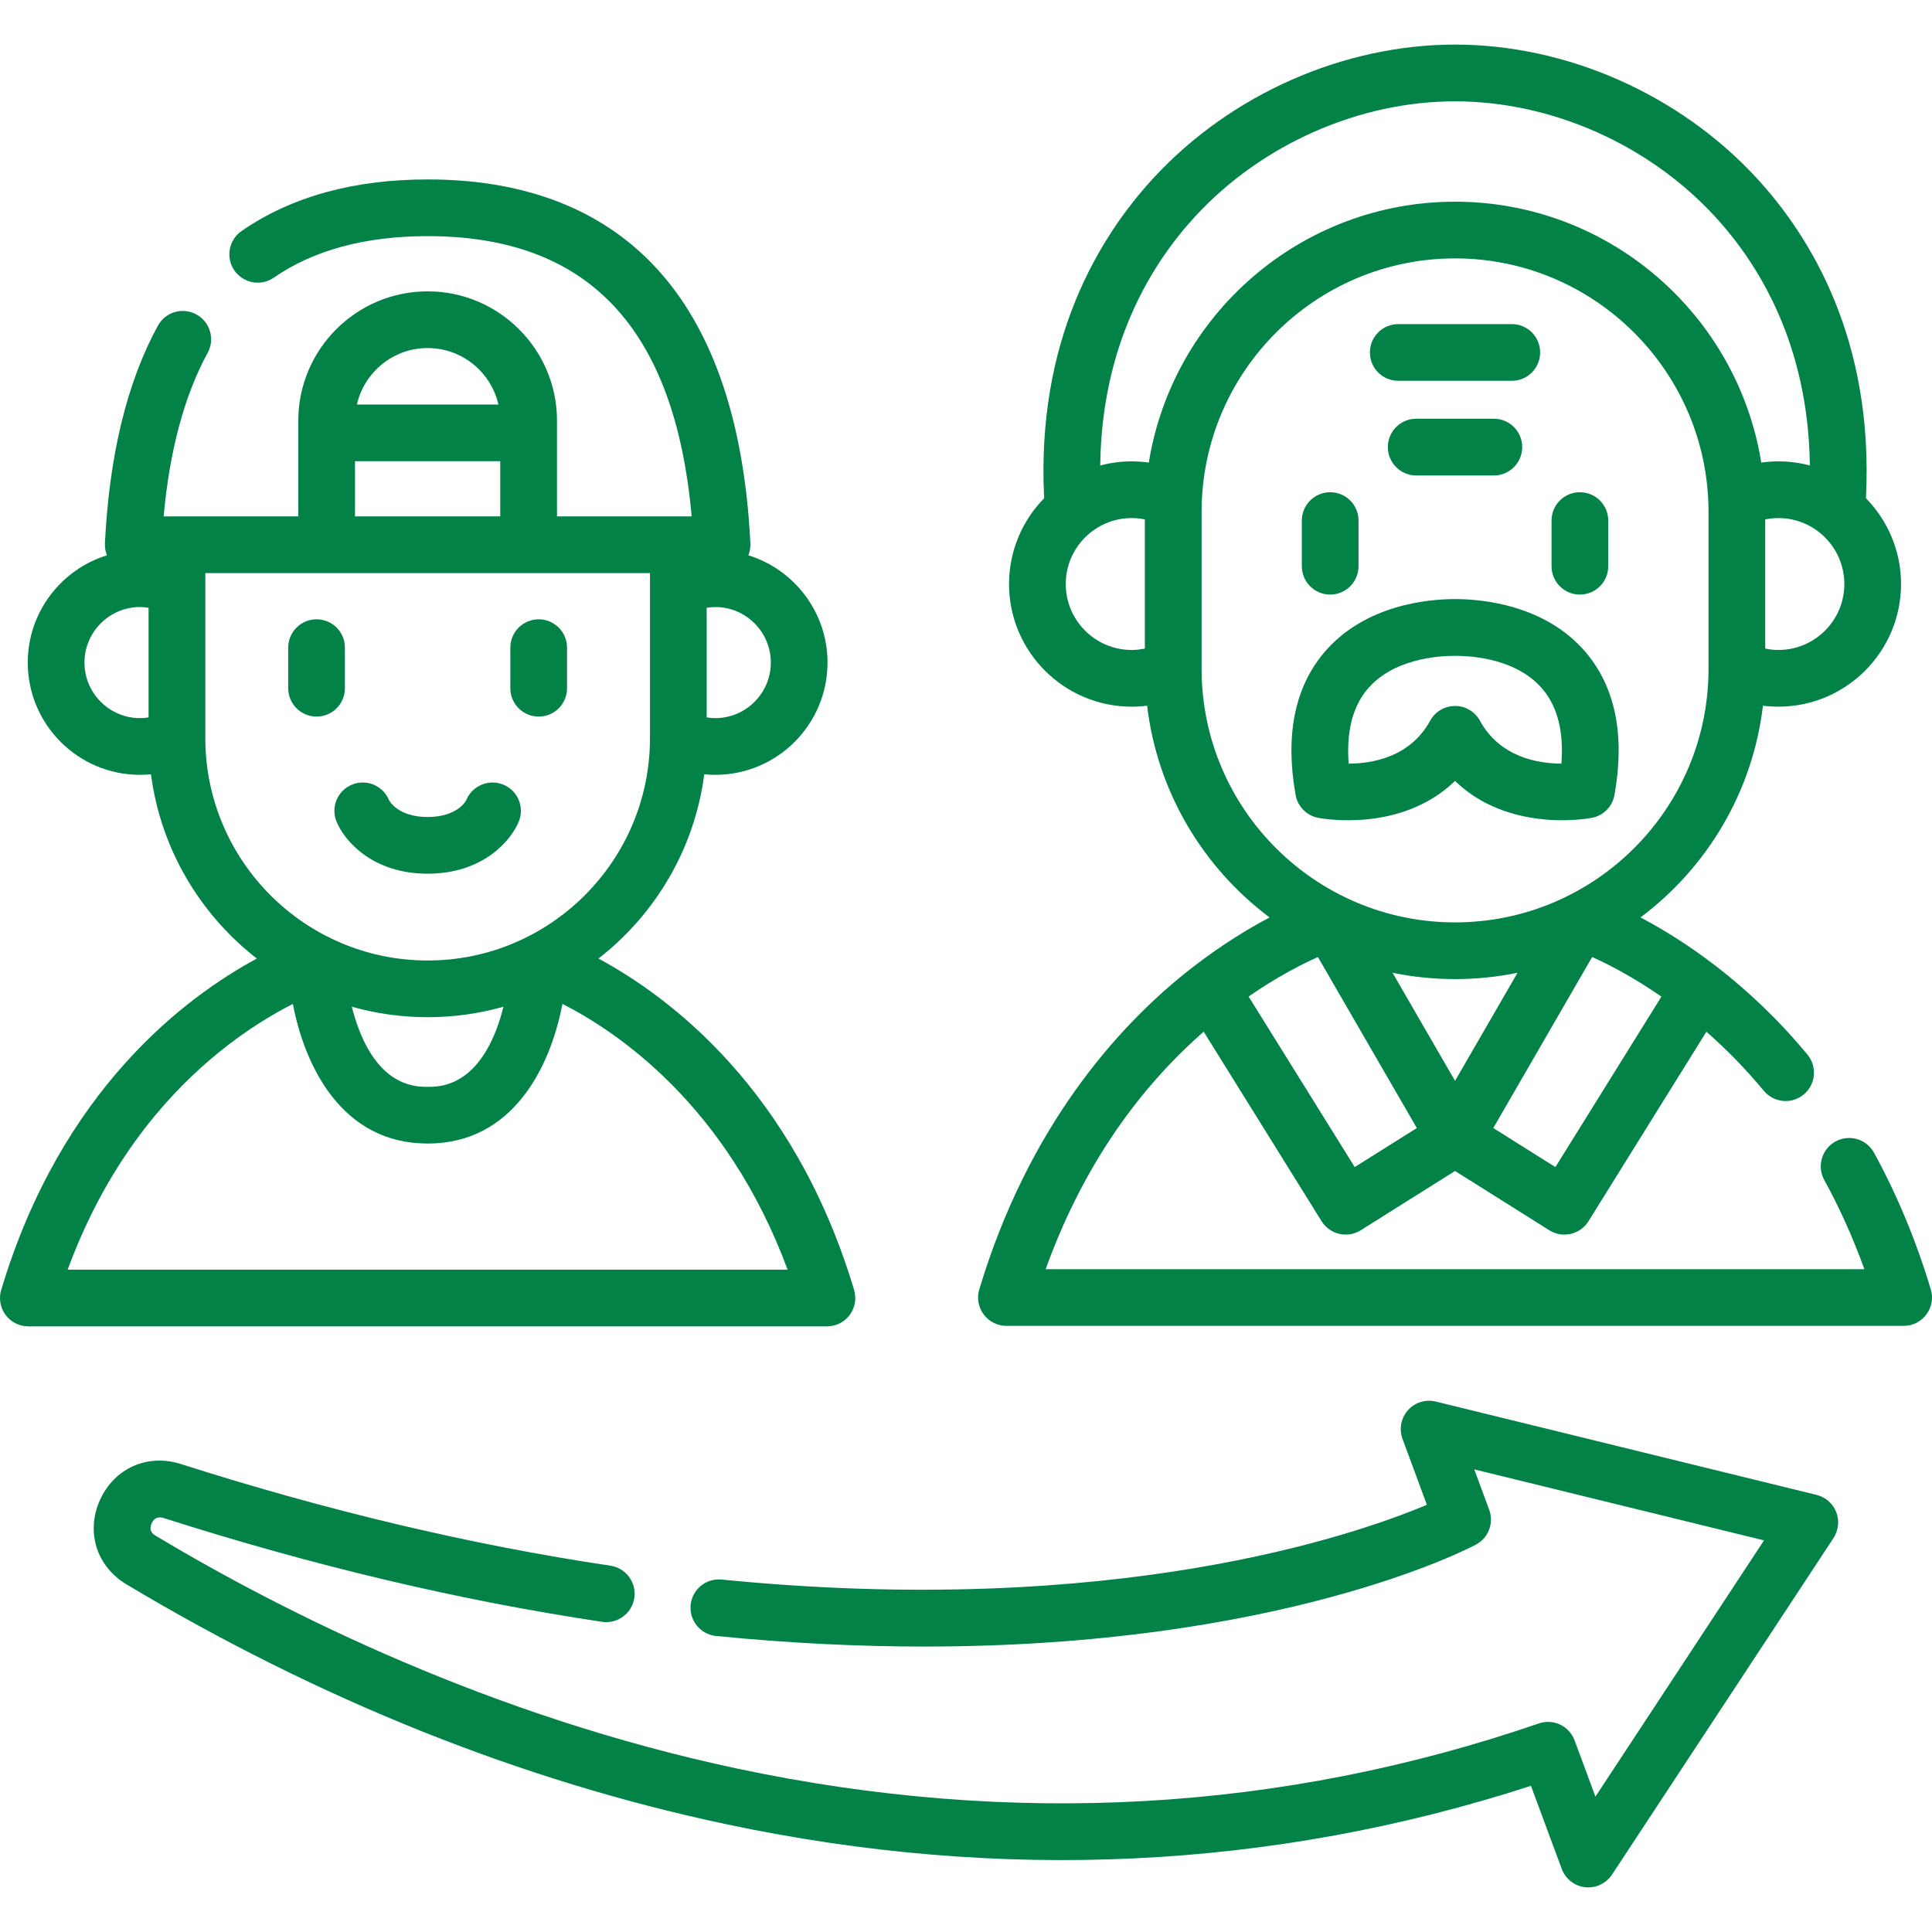 <svg width="40" height="40" viewBox="0 0 40 40" fill="none" xmlns="http://www.w3.org/2000/svg">
<g clip-path="url(#clip0_153_37)">
<path d="M32.71 12.31C33.034 12.31 33.297 12.047 33.297 11.723V10.778C33.297 10.453 33.034 10.191 32.71 10.191C32.385 10.191 32.123 10.453 32.123 10.778V11.723C32.123 12.047 32.385 12.31 32.71 12.31Z" fill="#038248"/>
<path d="M27.54 12.31C27.864 12.31 28.127 12.047 28.127 11.723V10.778C28.127 10.453 27.864 10.191 27.54 10.191C27.216 10.191 26.953 10.453 26.953 10.778V11.723C26.953 12.047 27.216 12.31 27.54 12.31Z" fill="#038248"/>
<path d="M27.29 16.932C27.37 16.948 29.009 17.25 30.125 16.168C30.83 16.851 31.743 16.982 32.341 16.982C32.69 16.982 32.931 16.938 32.961 16.932C33.199 16.885 33.384 16.697 33.426 16.459C33.645 15.231 33.448 14.242 32.842 13.518C31.999 12.512 30.661 12.403 30.125 12.403C29.589 12.403 28.251 12.512 27.408 13.518C26.802 14.242 26.606 15.231 26.824 16.459C26.867 16.697 27.052 16.885 27.29 16.932V16.932ZM28.308 14.272C28.834 13.645 29.754 13.578 30.125 13.578C30.497 13.578 31.417 13.645 31.942 14.272C32.249 14.638 32.378 15.154 32.327 15.81C31.843 15.808 31.055 15.679 30.64 14.921C30.537 14.733 30.34 14.616 30.125 14.616C29.911 14.616 29.713 14.733 29.61 14.921C29.195 15.679 28.406 15.809 27.923 15.81C27.873 15.154 28.002 14.638 28.308 14.272V14.272Z" fill="#038248"/>
<path d="M29.321 8.669C28.997 8.669 28.734 8.932 28.734 9.256C28.734 9.581 28.997 9.844 29.321 9.844H30.929C31.253 9.844 31.516 9.581 31.516 9.256C31.516 8.932 31.253 8.669 30.929 8.669H29.321Z" fill="#038248"/>
<path d="M28.949 7.884H31.3C31.625 7.884 31.887 7.622 31.887 7.297C31.887 6.973 31.625 6.71 31.3 6.71H28.949C28.625 6.71 28.362 6.973 28.362 7.297C28.362 7.622 28.625 7.884 28.949 7.884Z" fill="#038248"/>
<path d="M39.975 26.695C39.672 25.687 39.276 24.735 38.799 23.865C38.643 23.581 38.286 23.477 38.002 23.633C37.718 23.789 37.614 24.146 37.769 24.43C38.087 25.008 38.365 25.627 38.6 26.277H21.649C22.368 24.285 23.466 22.635 24.921 21.36L27.362 25.284C27.445 25.417 27.577 25.511 27.729 25.546C27.772 25.556 27.817 25.561 27.861 25.561C27.97 25.561 28.079 25.53 28.173 25.471L30.125 24.244L32.077 25.471C32.171 25.53 32.28 25.561 32.389 25.561C32.434 25.561 32.478 25.556 32.521 25.546C32.673 25.511 32.806 25.417 32.888 25.284L35.329 21.361C35.72 21.704 36.124 22.109 36.518 22.584C36.634 22.724 36.801 22.796 36.97 22.796C37.102 22.796 37.235 22.751 37.345 22.66C37.594 22.453 37.628 22.083 37.421 21.834C36.795 21.079 36.149 20.484 35.548 20.018C35.546 20.017 35.544 20.015 35.541 20.013C34.952 19.558 34.407 19.227 33.965 18.994C35.339 17.966 36.288 16.399 36.5 14.611C36.605 14.624 36.712 14.631 36.819 14.631C38.22 14.631 39.359 13.492 39.359 12.092C39.359 11.401 39.081 10.774 38.632 10.315C38.8 7.048 37.498 4.905 36.356 3.672C34.762 1.951 32.433 0.923 30.125 0.923C27.817 0.923 25.488 1.951 23.894 3.672C22.752 4.904 21.45 7.048 21.618 10.315C21.169 10.774 20.891 11.401 20.891 12.092C20.891 13.492 22.03 14.631 23.431 14.631C23.538 14.631 23.645 14.624 23.75 14.611C23.962 16.4 24.911 17.966 26.286 18.995C25.845 19.226 25.302 19.556 24.715 20.009C24.709 20.013 24.703 20.018 24.697 20.023C24.642 20.065 24.587 20.109 24.531 20.153C23.154 21.262 21.297 23.297 20.275 26.695C20.221 26.873 20.255 27.065 20.366 27.214C20.477 27.363 20.651 27.451 20.837 27.451H39.413C39.599 27.451 39.773 27.363 39.884 27.214C39.995 27.065 40.029 26.873 39.975 26.695V26.695ZM28.048 24.163L25.851 20.632C26.439 20.225 26.948 19.965 27.286 19.814L29.334 23.355L28.048 24.163ZM30.125 22.378L28.831 20.14C29.249 20.226 29.682 20.271 30.125 20.271C30.568 20.271 31.001 20.226 31.419 20.14L30.125 22.378ZM32.203 24.163L30.917 23.355L32.964 19.814C33.301 19.965 33.81 20.227 34.398 20.634L32.203 24.163ZM36.819 13.457C36.727 13.457 36.636 13.446 36.547 13.428V10.754C36.636 10.736 36.727 10.726 36.819 10.726C37.572 10.726 38.185 11.339 38.185 12.092C38.185 12.845 37.572 13.457 36.819 13.457ZM24.756 4.469C26.131 2.984 28.139 2.098 30.125 2.098C32.111 2.098 34.119 2.984 35.494 4.469C36.408 5.456 37.44 7.124 37.471 9.637C37.263 9.582 37.045 9.552 36.819 9.552C36.7 9.552 36.581 9.561 36.465 9.577C35.974 6.52 33.319 4.176 30.125 4.176C26.931 4.176 24.276 6.52 23.785 9.577C23.669 9.561 23.551 9.552 23.431 9.552C23.205 9.552 22.987 9.582 22.779 9.637C22.81 7.124 23.842 5.456 24.756 4.469ZM22.065 12.091C22.065 11.339 22.678 10.726 23.431 10.726C23.523 10.726 23.614 10.736 23.703 10.754V13.428C23.614 13.446 23.523 13.457 23.431 13.457C22.678 13.457 22.065 12.845 22.065 12.091ZM24.878 13.85V10.598C24.878 7.704 27.232 5.35 30.125 5.35C33.018 5.35 35.373 7.704 35.373 10.598V13.85C35.373 16.743 33.019 19.097 30.125 19.097C27.232 19.097 24.878 16.743 24.878 13.85Z" fill="#038248"/>
<path d="M11.153 14.836C11.477 14.836 11.74 14.574 11.74 14.249V13.409C11.74 13.084 11.477 12.822 11.153 12.822C10.829 12.822 10.566 13.084 10.566 13.409V14.249C10.566 14.574 10.829 14.836 11.153 14.836Z" fill="#038248"/>
<path d="M6.554 14.836C6.879 14.836 7.141 14.574 7.141 14.249V13.409C7.141 13.084 6.879 12.822 6.554 12.822C6.23 12.822 5.967 13.084 5.967 13.409V14.249C5.967 14.574 6.23 14.836 6.554 14.836Z" fill="#038248"/>
<path d="M6.968 17.012C7.132 17.412 7.715 18.089 8.854 18.089C9.993 18.089 10.575 17.412 10.74 17.012C10.864 16.712 10.721 16.369 10.421 16.245C10.121 16.122 9.778 16.265 9.654 16.564C9.653 16.568 9.482 16.915 8.854 16.915C8.226 16.915 8.055 16.568 8.053 16.564C7.93 16.265 7.587 16.121 7.287 16.245C6.987 16.369 6.844 16.712 6.968 17.012V17.012Z" fill="#038248"/>
<path d="M17.592 27.225C17.702 27.076 17.736 26.884 17.683 26.706C16.439 22.554 13.853 20.633 12.39 19.846C13.565 18.933 14.38 17.577 14.581 16.031C14.656 16.038 14.732 16.042 14.809 16.042C16.091 16.042 17.133 15 17.133 13.718C17.133 12.675 16.442 11.79 15.494 11.497C15.525 11.419 15.54 11.335 15.536 11.249C15.405 8.604 14.689 6.624 13.408 5.364C12.296 4.27 10.764 3.715 8.854 3.715C7.321 3.715 6.025 4.074 5.001 4.783C4.735 4.967 4.668 5.333 4.853 5.6C5.038 5.866 5.403 5.933 5.67 5.748C6.493 5.178 7.564 4.889 8.854 4.889C12.177 4.889 13.97 6.789 14.32 10.691H14.044H11.532V8.709C11.532 7.233 10.33 6.032 8.854 6.032C7.377 6.032 6.176 7.233 6.176 8.709V10.691H3.663H3.388C3.512 9.323 3.818 8.187 4.299 7.306C4.455 7.022 4.35 6.665 4.066 6.51C3.781 6.354 3.424 6.458 3.269 6.743C2.631 7.909 2.262 9.425 2.172 11.249C2.168 11.335 2.183 11.419 2.214 11.497C1.266 11.79 0.575 12.675 0.575 13.718C0.575 15 1.617 16.042 2.899 16.042C2.975 16.042 3.051 16.038 3.126 16.031C3.327 17.577 4.143 18.933 5.318 19.846C3.855 20.633 1.269 22.554 0.025 26.706C-0.029 26.884 0.005 27.076 0.116 27.225C0.227 27.374 0.402 27.461 0.587 27.461H17.121C17.306 27.461 17.481 27.374 17.592 27.225V27.225ZM15.959 13.718C15.959 14.352 15.443 14.868 14.809 14.868C14.749 14.868 14.69 14.862 14.631 14.853V12.584C14.69 12.574 14.749 12.568 14.809 12.568C15.443 12.568 15.959 13.084 15.959 13.718ZM8.854 7.206C9.568 7.206 10.166 7.706 10.319 8.375H7.389C7.542 7.706 8.14 7.206 8.854 7.206V7.206ZM7.35 9.549H10.357V10.691H7.35V9.549ZM3.076 14.853C3.018 14.862 2.959 14.868 2.899 14.868C2.265 14.868 1.749 14.352 1.749 13.718C1.749 13.084 2.265 12.568 2.899 12.568C2.959 12.568 3.018 12.575 3.076 12.584V14.853ZM4.251 15.282V11.866H6.763H10.944H13.457V15.282C13.457 17.821 11.392 19.886 8.854 19.886C6.316 19.886 4.251 17.821 4.251 15.282ZM10.424 20.843C10.384 20.999 10.335 21.164 10.272 21.327C9.816 22.502 9.092 22.502 8.854 22.502C8.616 22.502 7.893 22.502 7.437 21.327C7.373 21.164 7.324 20.999 7.284 20.843C7.784 20.984 8.31 21.06 8.854 21.06C9.398 21.06 9.924 20.984 10.424 20.843V20.843ZM1.401 26.287C2.08 24.442 3.129 22.932 4.526 21.792C5.117 21.311 5.663 20.988 6.063 20.786C6.311 22.077 7.078 23.676 8.854 23.676C10.63 23.676 11.397 22.077 11.645 20.785C12.769 21.355 15.046 22.878 16.306 26.287H1.401Z" fill="#038248"/>
<path d="M37.61 30.95L29.728 29.018C29.517 28.966 29.294 29.035 29.15 29.197C29.005 29.36 28.962 29.588 29.038 29.792L29.542 31.155C28.064 31.778 23.081 33.511 14.941 32.703C14.618 32.671 14.331 32.906 14.299 33.229C14.267 33.551 14.503 33.839 14.825 33.871C16.376 34.025 17.814 34.09 19.14 34.09C26.486 34.09 30.368 32.081 30.557 31.98C30.817 31.842 30.934 31.534 30.832 31.258L30.523 30.422L36.522 31.892L33.032 37.197L32.6 36.033C32.49 35.734 32.161 35.578 31.859 35.682C26.541 37.51 20.96 37.825 15.271 36.618C10.164 35.535 5.899 33.398 3.221 31.795C3.183 31.772 3.066 31.702 3.14 31.539C3.189 31.429 3.272 31.393 3.388 31.429C6.482 32.418 9.536 33.141 12.466 33.578C12.787 33.625 13.085 33.404 13.133 33.083C13.181 32.763 12.959 32.464 12.639 32.416C9.771 31.989 6.779 31.28 3.745 30.311C3.056 30.091 2.367 30.397 2.07 31.055C1.773 31.713 1.998 32.431 2.618 32.802C6.625 35.2 10.8 36.87 15.028 37.767C20.734 38.977 26.339 38.71 31.697 36.974L32.334 38.693C32.411 38.901 32.598 39.048 32.818 39.073C32.84 39.075 32.862 39.077 32.884 39.077C33.08 39.077 33.266 38.978 33.375 38.812L37.961 31.843C38.065 31.683 38.086 31.483 38.017 31.305C37.947 31.128 37.795 30.995 37.61 30.95V30.95Z" fill="#038248"/>
</g>
<defs>
<clipPath id="clip0_153_37">
<rect width="40" height="40" fill="white"/>
</clipPath>
</defs>
</svg>
